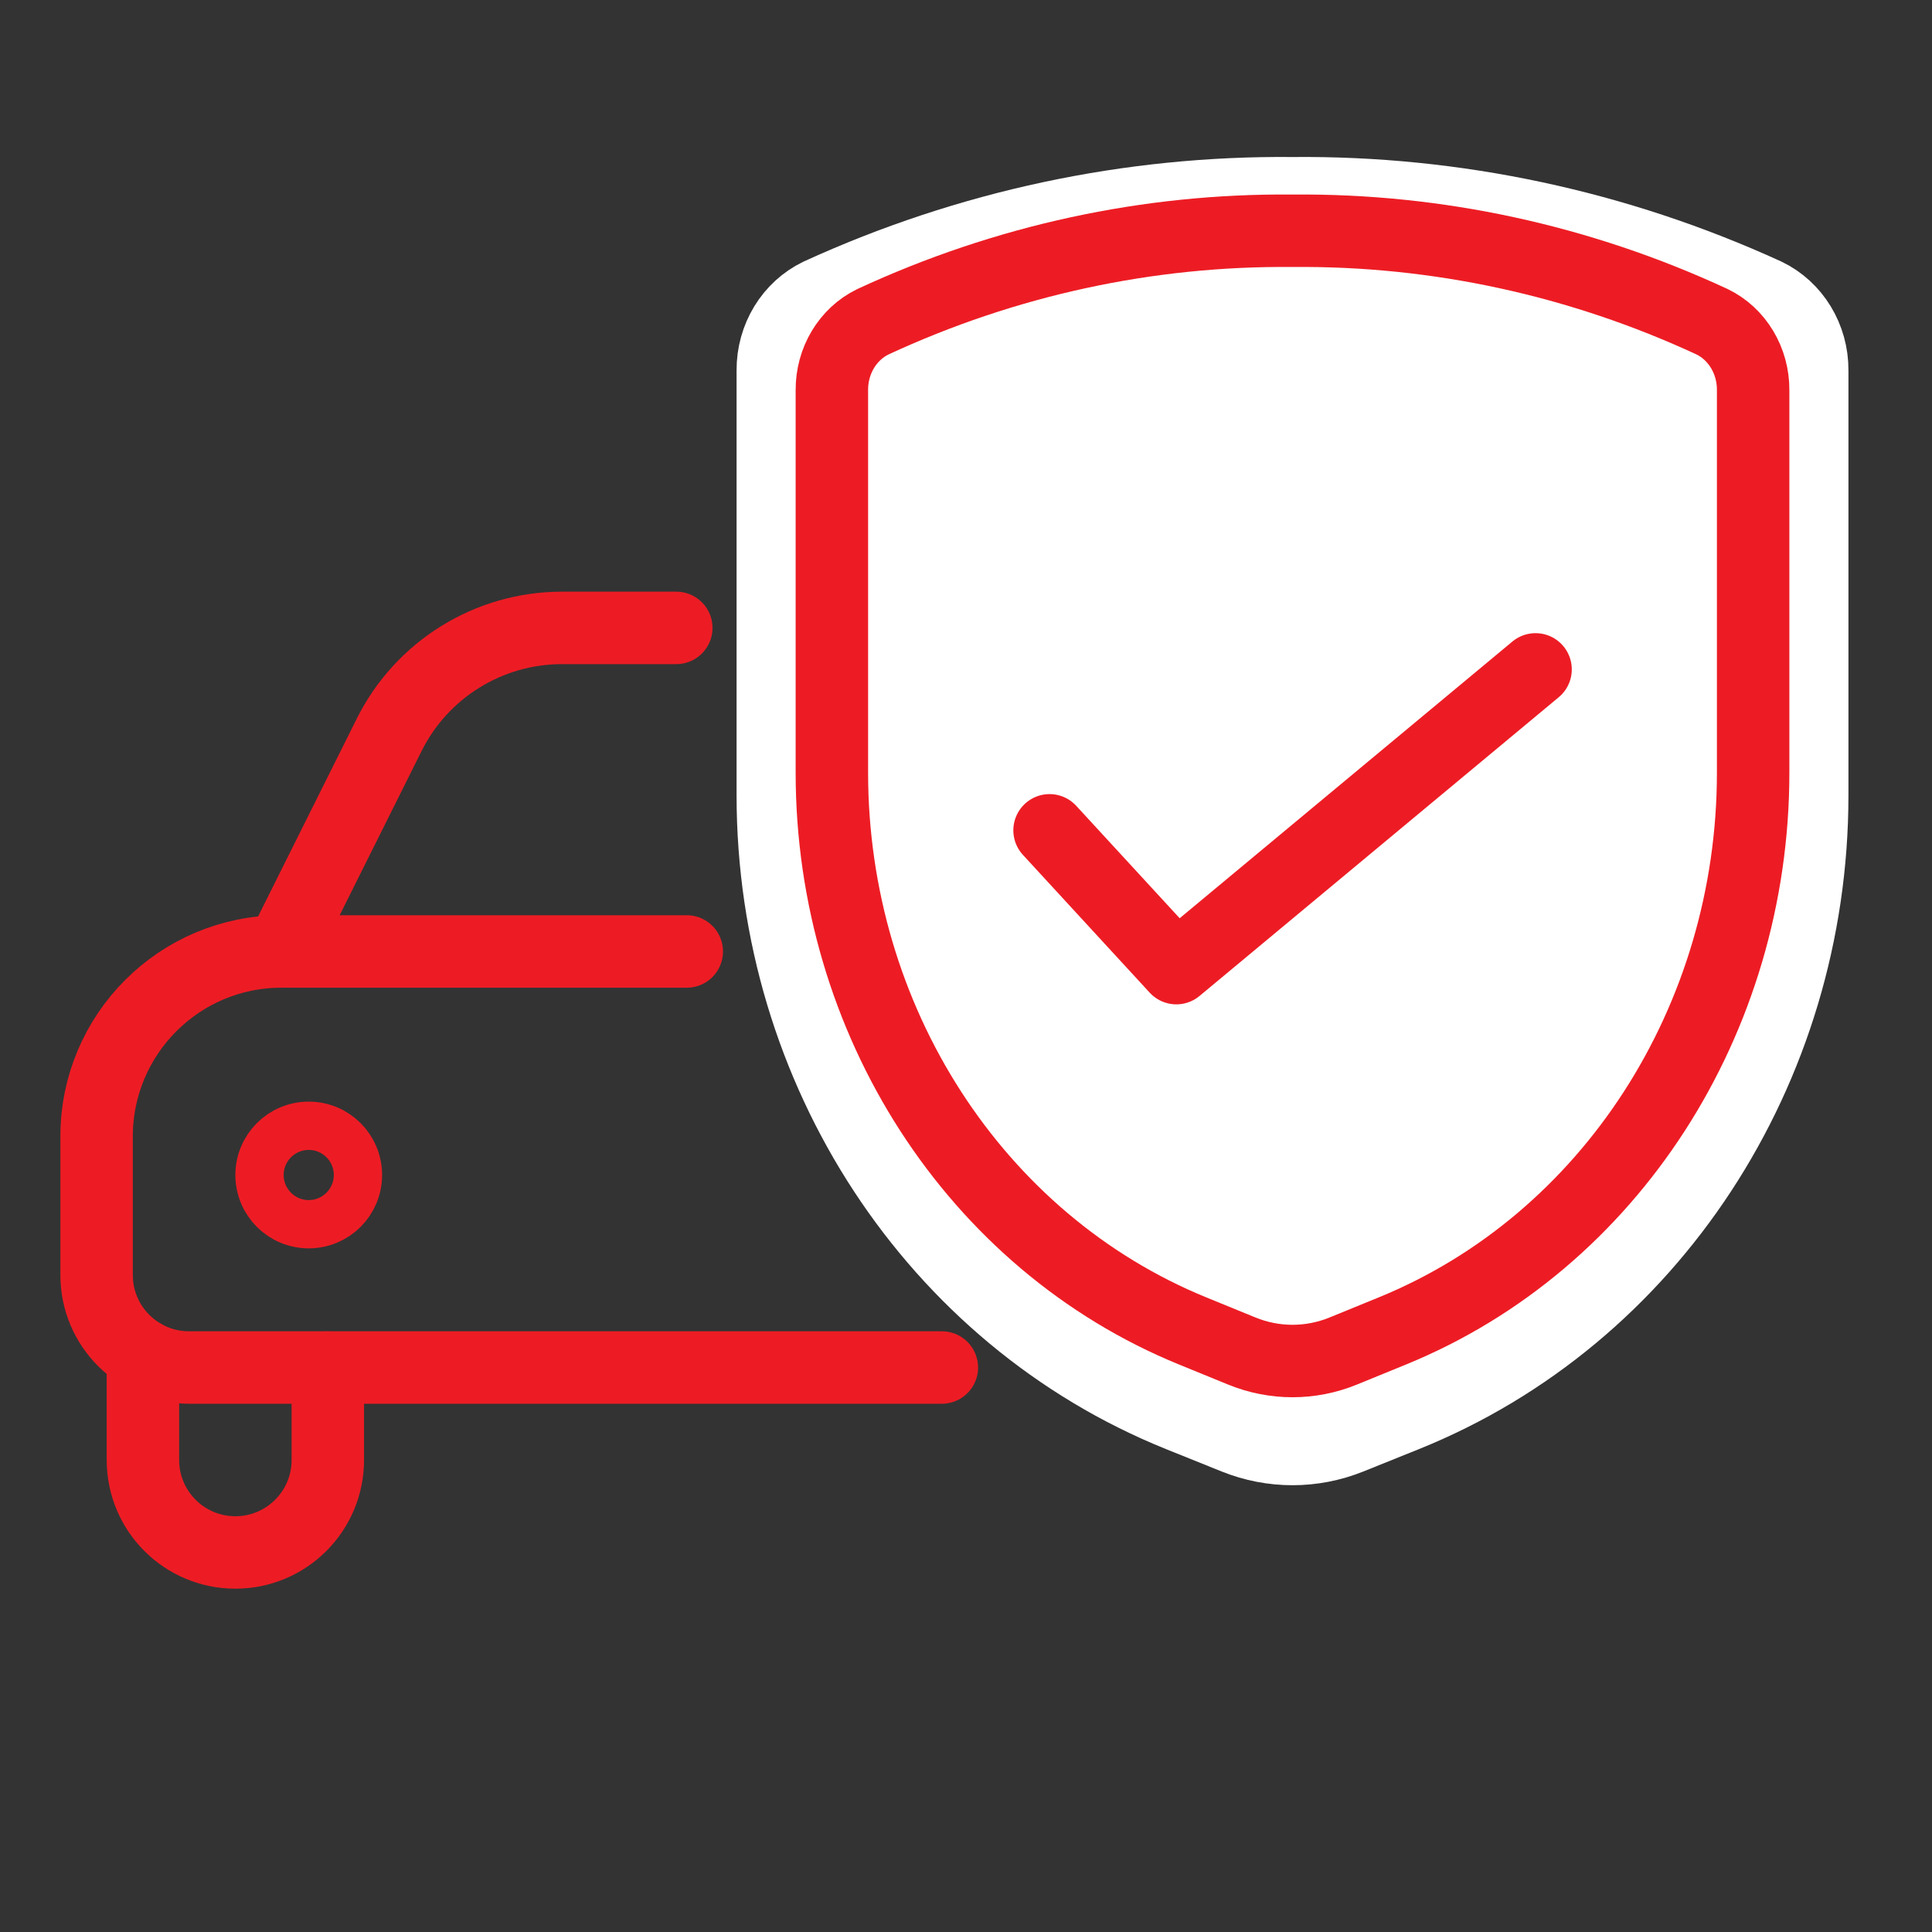<svg width="40" height="40" viewBox="0 0 40 40" fill="none" xmlns="http://www.w3.org/2000/svg">
<rect x="0" y="0" width="40" height="40" fill="#333333" stroke="none"/>
<path d="M14.002 13H11.636C10.12 13 8.733 13.858 8.057 15.215L5.82 19.699" stroke="#ED1C24" stroke-width="1.5" stroke-linecap="round" stroke-linejoin="round"/>
<path d="M23.773 23.527C24.17 23.527 24.491 23.849 24.491 24.245" stroke="#ED1C24" stroke-width="1.5" stroke-linecap="round" stroke-linejoin="round"/>
<path d="M23.057 24.245C23.057 23.849 23.378 23.527 23.774 23.527" stroke="#ED1C24" stroke-width="1.5" stroke-linecap="round" stroke-linejoin="round"/>
<path d="M23.774 24.964C23.378 24.964 23.057 24.642 23.057 24.246" stroke="#ED1C24" stroke-width="1.5" stroke-linecap="round" stroke-linejoin="round"/>
<path d="M24.491 24.246C24.491 24.642 24.17 24.964 23.773 24.964" stroke="#ED1C24" stroke-width="1.5" stroke-linecap="round" stroke-linejoin="round"/>
<path d="M2.959 28.059V30.228C2.959 31.285 3.816 32.142 4.873 32.142C5.93 32.142 6.787 31.285 6.787 30.228V28.314" stroke="#ED1C24" stroke-width="1.5" stroke-linecap="round" stroke-linejoin="round"/>
<path d="M19.5 28.313H3.914C2.857 28.313 2 27.456 2 26.399V23.528C2 21.413 3.714 19.699 5.828 19.699H14.219" stroke="#ED1C24" stroke-width="1.5" stroke-linecap="round" stroke-linejoin="round"/>
<circle cx="6.392" cy="24.327" r="1.019" stroke="#ED1C24"/>
<path fill-rule="evenodd" clip-rule="evenodd" d="M16 7.668V16.465C16 22.158 19.348 27.263 24.423 29.307L25.571 29.769C26.337 30.077 27.183 30.077 27.949 29.769L29.097 29.307C34.172 27.263 37.52 22.158 37.52 16.465V7.668C37.524 6.991 37.149 6.375 36.562 6.094C33.472 4.681 30.132 3.968 26.76 4.001C23.388 3.968 20.048 4.681 16.958 6.094C16.371 6.375 15.996 6.991 16 7.668Z" fill="white" stroke="white" stroke-width="1.5" stroke-linecap="round" stroke-linejoin="round"/>
<path fill-rule="evenodd" clip-rule="evenodd" d="M17.223 8.078V15.997C17.223 21.12 20.191 25.715 24.688 27.554L25.706 27.97C26.385 28.248 27.135 28.248 27.814 27.97L28.832 27.554C33.33 25.715 36.297 21.12 36.297 15.997V8.078C36.301 7.47 35.969 6.915 35.448 6.662C32.709 5.391 29.748 4.749 26.76 4.778C23.771 4.749 20.811 5.391 18.072 6.662C17.551 6.915 17.219 7.47 17.223 8.078Z" stroke="#ED1C24" stroke-width="1.5" stroke-linecap="round" stroke-linejoin="round"/>
<path d="M21.73 17.191L24.355 20.044L31.792 13.859" stroke="#ED1C24" stroke-width="1.5" stroke-linecap="round" stroke-linejoin="round"/>
</svg>
